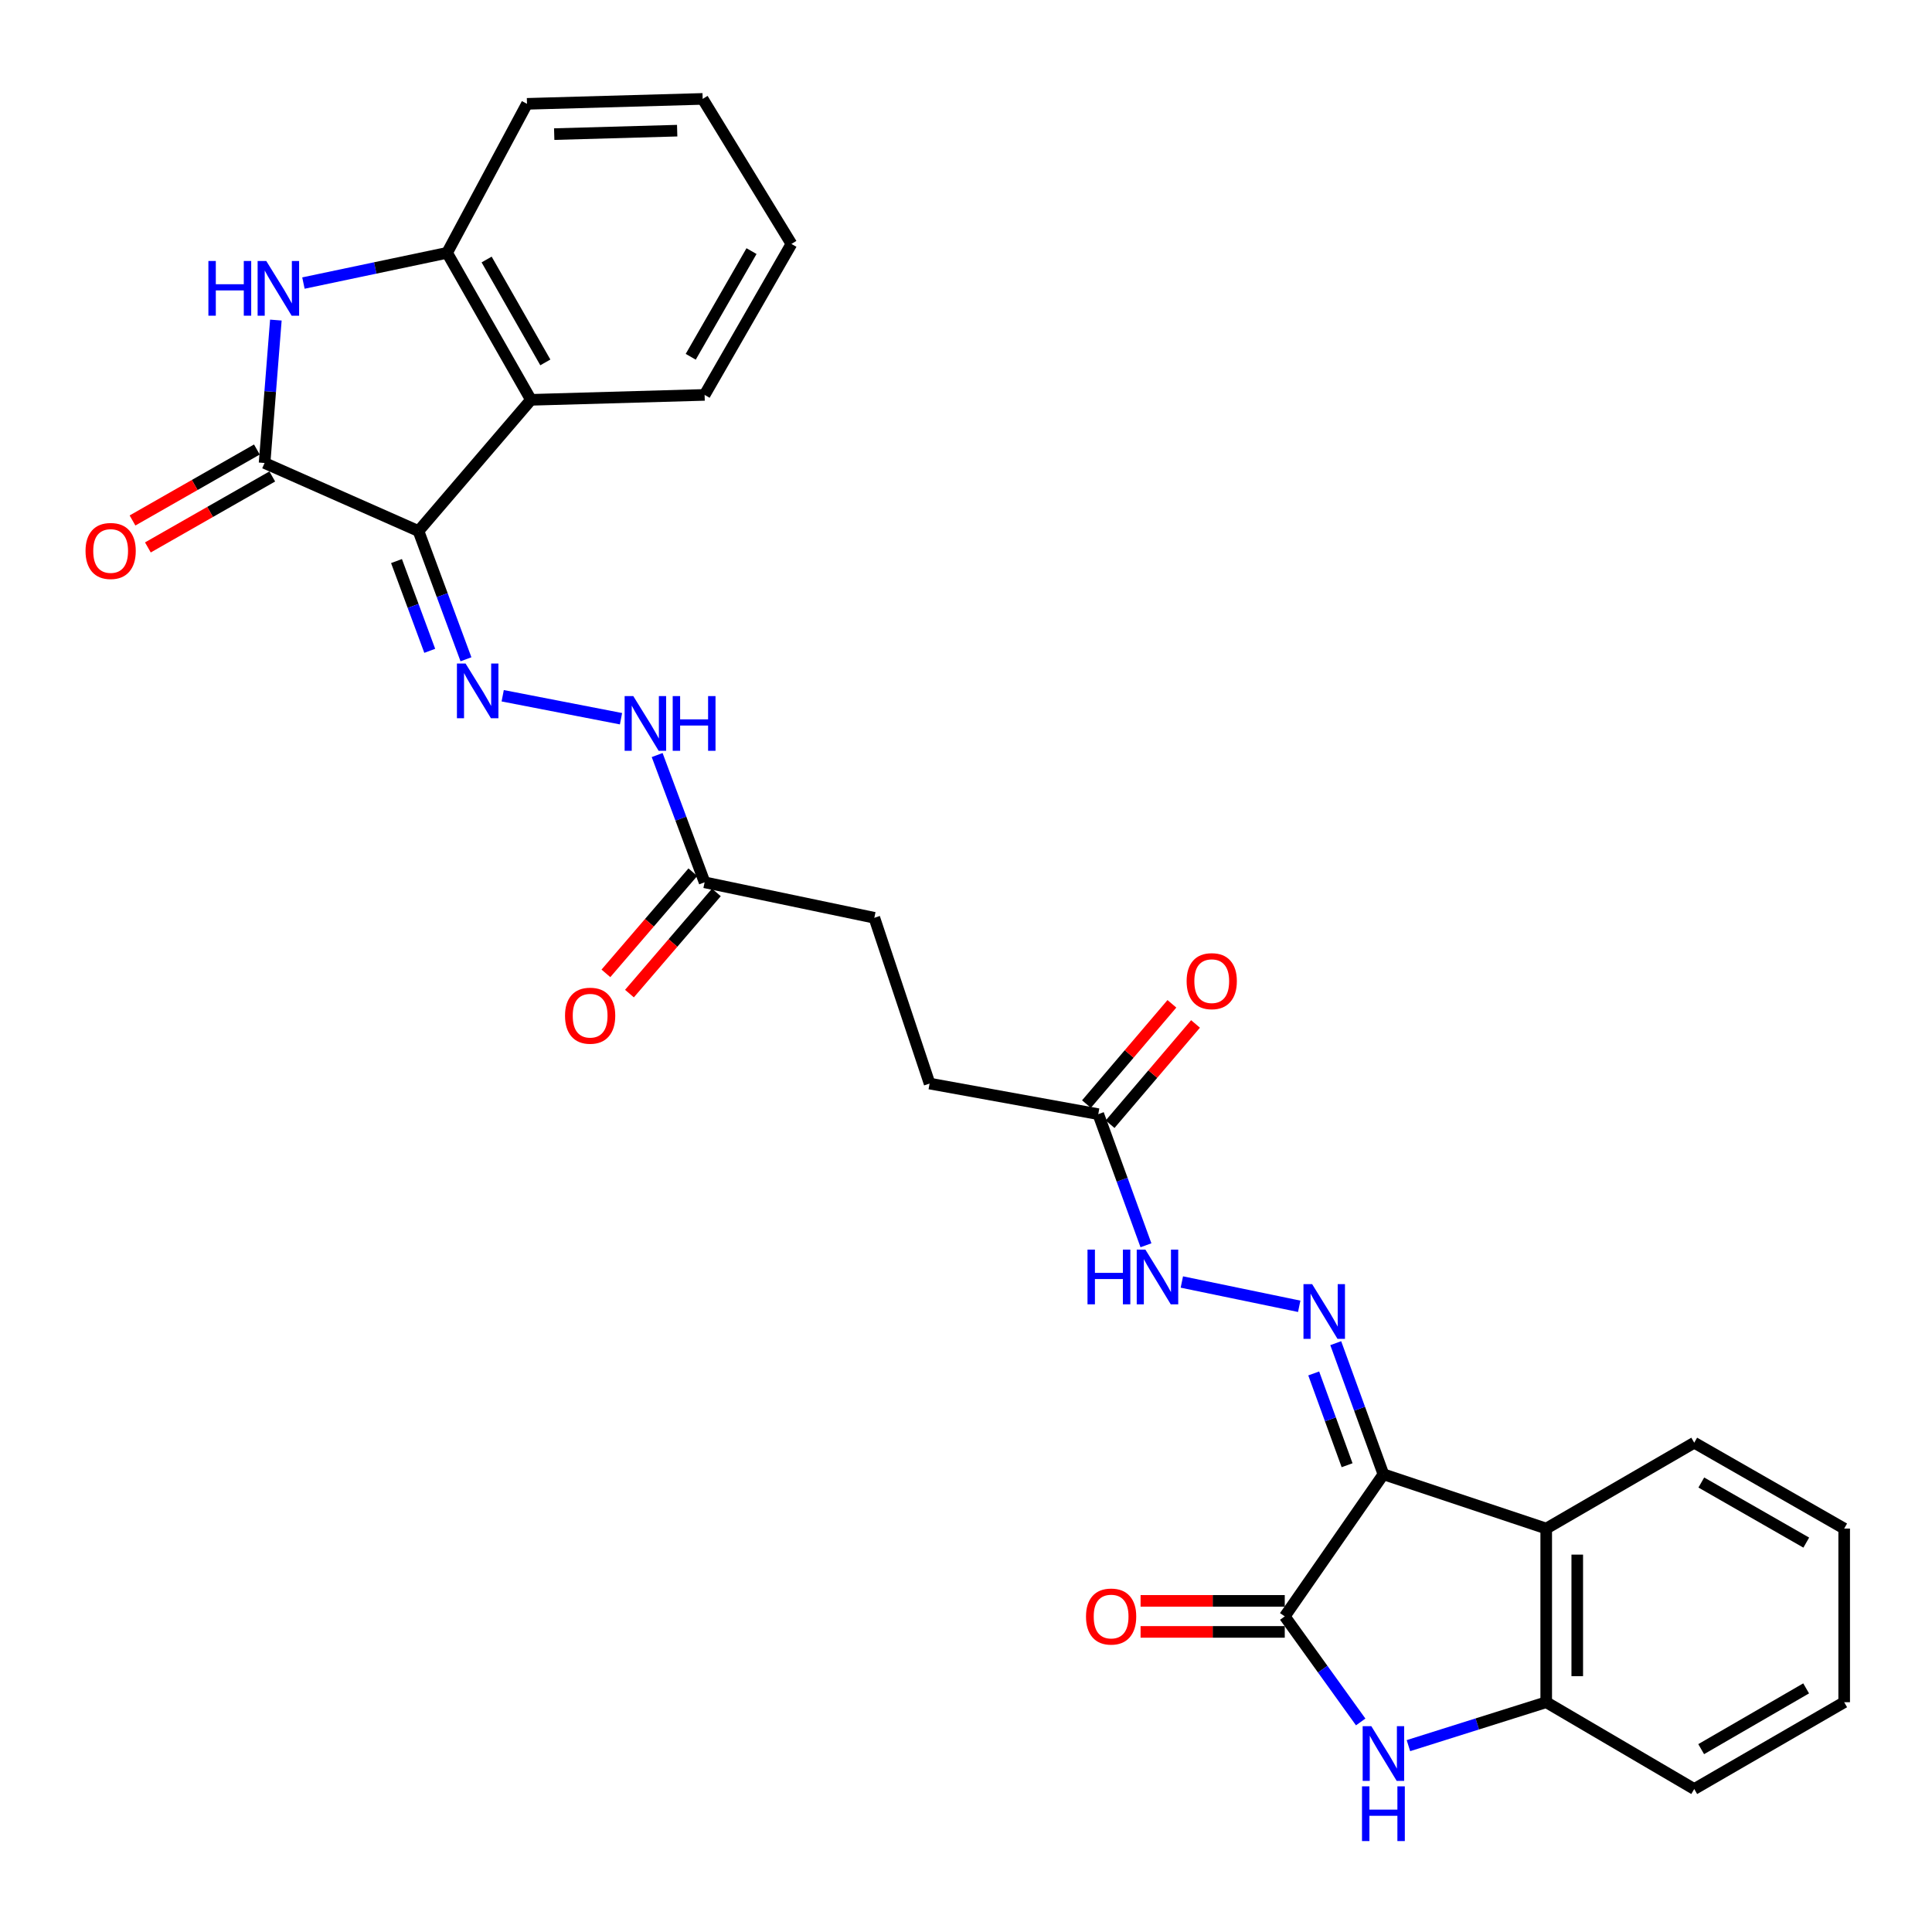 <?xml version='1.0' encoding='iso-8859-1'?>
<svg version='1.1' baseProfile='full'
              xmlns='http://www.w3.org/2000/svg'
                      xmlns:rdkit='http://www.rdkit.org/xml'
                      xmlns:xlink='http://www.w3.org/1999/xlink'
                  xml:space='preserve'
width='1000px' height='1000px' viewBox='0 0 1000 1000'>
<!-- END OF HEADER -->
<rect style='opacity:1.0;fill:#FFFFFF;stroke:none' width='1000' height='1000' x='0' y='0'> </rect>
<path class='bond-1' d='M 716.051,763.088 L 664.988,836.64' style='fill:none;fill-rule:evenodd;stroke:#000000;stroke-width:6px;stroke-linecap:butt;stroke-linejoin:miter;stroke-opacity:1' />
<path class='bond-5' d='M 716.051,763.088 L 800.321,791.181' style='fill:none;fill-rule:evenodd;stroke:#000000;stroke-width:6px;stroke-linecap:butt;stroke-linejoin:miter;stroke-opacity:1' />
<path class='bond-8' d='M 716.051,763.088 L 703.714,729.154' style='fill:none;fill-rule:evenodd;stroke:#000000;stroke-width:6px;stroke-linecap:butt;stroke-linejoin:miter;stroke-opacity:1' />
<path class='bond-8' d='M 703.714,729.154 L 691.378,695.22' style='fill:none;fill-rule:evenodd;stroke:#0000FF;stroke-width:6px;stroke-linecap:butt;stroke-linejoin:miter;stroke-opacity:1' />
<path class='bond-8' d='M 697.253,758.397 L 688.618,734.643' style='fill:none;fill-rule:evenodd;stroke:#000000;stroke-width:6px;stroke-linecap:butt;stroke-linejoin:miter;stroke-opacity:1' />
<path class='bond-8' d='M 688.618,734.643 L 679.982,710.889' style='fill:none;fill-rule:evenodd;stroke:#0000FF;stroke-width:6px;stroke-linecap:butt;stroke-linejoin:miter;stroke-opacity:1' />
<path class='bond-0' d='M 216.609,274.873 L 228.897,308.057' style='fill:none;fill-rule:evenodd;stroke:#000000;stroke-width:6px;stroke-linecap:butt;stroke-linejoin:miter;stroke-opacity:1' />
<path class='bond-0' d='M 228.897,308.057 L 241.185,341.242' style='fill:none;fill-rule:evenodd;stroke:#0000FF;stroke-width:6px;stroke-linecap:butt;stroke-linejoin:miter;stroke-opacity:1' />
<path class='bond-0' d='M 205.232,290.406 L 213.834,313.635' style='fill:none;fill-rule:evenodd;stroke:#000000;stroke-width:6px;stroke-linecap:butt;stroke-linejoin:miter;stroke-opacity:1' />
<path class='bond-0' d='M 213.834,313.635 L 222.435,336.865' style='fill:none;fill-rule:evenodd;stroke:#0000FF;stroke-width:6px;stroke-linecap:butt;stroke-linejoin:miter;stroke-opacity:1' />
<path class='bond-2' d='M 216.609,274.873 L 136.944,239.641' style='fill:none;fill-rule:evenodd;stroke:#000000;stroke-width:6px;stroke-linecap:butt;stroke-linejoin:miter;stroke-opacity:1' />
<path class='bond-6' d='M 216.609,274.873 L 274.821,206.952' style='fill:none;fill-rule:evenodd;stroke:#000000;stroke-width:6px;stroke-linecap:butt;stroke-linejoin:miter;stroke-opacity:1' />
<path class='bond-4' d='M 664.988,836.64 L 684.64,863.958' style='fill:none;fill-rule:evenodd;stroke:#000000;stroke-width:6px;stroke-linecap:butt;stroke-linejoin:miter;stroke-opacity:1' />
<path class='bond-4' d='M 684.64,863.958 L 704.292,891.276' style='fill:none;fill-rule:evenodd;stroke:#0000FF;stroke-width:6px;stroke-linecap:butt;stroke-linejoin:miter;stroke-opacity:1' />
<path class='bond-15' d='M 664.988,828.609 L 627.674,828.609' style='fill:none;fill-rule:evenodd;stroke:#000000;stroke-width:6px;stroke-linecap:butt;stroke-linejoin:miter;stroke-opacity:1' />
<path class='bond-15' d='M 627.674,828.609 L 590.361,828.609' style='fill:none;fill-rule:evenodd;stroke:#FF0000;stroke-width:6px;stroke-linecap:butt;stroke-linejoin:miter;stroke-opacity:1' />
<path class='bond-15' d='M 664.988,844.672 L 627.674,844.672' style='fill:none;fill-rule:evenodd;stroke:#000000;stroke-width:6px;stroke-linecap:butt;stroke-linejoin:miter;stroke-opacity:1' />
<path class='bond-15' d='M 627.674,844.672 L 590.361,844.672' style='fill:none;fill-rule:evenodd;stroke:#FF0000;stroke-width:6px;stroke-linecap:butt;stroke-linejoin:miter;stroke-opacity:1' />
<path class='bond-3' d='M 136.944,239.641 L 139.865,202.654' style='fill:none;fill-rule:evenodd;stroke:#000000;stroke-width:6px;stroke-linecap:butt;stroke-linejoin:miter;stroke-opacity:1' />
<path class='bond-3' d='M 139.865,202.654 L 142.786,165.668' style='fill:none;fill-rule:evenodd;stroke:#0000FF;stroke-width:6px;stroke-linecap:butt;stroke-linejoin:miter;stroke-opacity:1' />
<path class='bond-16' d='M 132.964,232.665 L 100.774,251.032' style='fill:none;fill-rule:evenodd;stroke:#000000;stroke-width:6px;stroke-linecap:butt;stroke-linejoin:miter;stroke-opacity:1' />
<path class='bond-16' d='M 100.774,251.032 L 68.584,269.398' style='fill:none;fill-rule:evenodd;stroke:#FF0000;stroke-width:6px;stroke-linecap:butt;stroke-linejoin:miter;stroke-opacity:1' />
<path class='bond-16' d='M 140.925,246.617 L 108.734,264.983' style='fill:none;fill-rule:evenodd;stroke:#000000;stroke-width:6px;stroke-linecap:butt;stroke-linejoin:miter;stroke-opacity:1' />
<path class='bond-16' d='M 108.734,264.983 L 76.544,283.35' style='fill:none;fill-rule:evenodd;stroke:#FF0000;stroke-width:6px;stroke-linecap:butt;stroke-linejoin:miter;stroke-opacity:1' />
<path class='bond-31' d='M 157.055,146.511 L 194.234,138.689' style='fill:none;fill-rule:evenodd;stroke:#0000FF;stroke-width:6px;stroke-linecap:butt;stroke-linejoin:miter;stroke-opacity:1' />
<path class='bond-31' d='M 194.234,138.689 L 231.414,130.866' style='fill:none;fill-rule:evenodd;stroke:#000000;stroke-width:6px;stroke-linecap:butt;stroke-linejoin:miter;stroke-opacity:1' />
<path class='bond-29' d='M 729,903.541 L 764.66,892.302' style='fill:none;fill-rule:evenodd;stroke:#0000FF;stroke-width:6px;stroke-linecap:butt;stroke-linejoin:miter;stroke-opacity:1' />
<path class='bond-29' d='M 764.66,892.302 L 800.321,881.064' style='fill:none;fill-rule:evenodd;stroke:#000000;stroke-width:6px;stroke-linecap:butt;stroke-linejoin:miter;stroke-opacity:1' />
<path class='bond-9' d='M 800.321,791.181 L 800.321,881.064' style='fill:none;fill-rule:evenodd;stroke:#000000;stroke-width:6px;stroke-linecap:butt;stroke-linejoin:miter;stroke-opacity:1' />
<path class='bond-9' d='M 816.384,804.664 L 816.384,867.581' style='fill:none;fill-rule:evenodd;stroke:#000000;stroke-width:6px;stroke-linecap:butt;stroke-linejoin:miter;stroke-opacity:1' />
<path class='bond-22' d='M 800.321,791.181 L 876.933,746.74' style='fill:none;fill-rule:evenodd;stroke:#000000;stroke-width:6px;stroke-linecap:butt;stroke-linejoin:miter;stroke-opacity:1' />
<path class='bond-10' d='M 274.821,206.952 L 231.414,130.866' style='fill:none;fill-rule:evenodd;stroke:#000000;stroke-width:6px;stroke-linecap:butt;stroke-linejoin:miter;stroke-opacity:1' />
<path class='bond-10' d='M 282.262,187.58 L 251.878,134.319' style='fill:none;fill-rule:evenodd;stroke:#000000;stroke-width:6px;stroke-linecap:butt;stroke-linejoin:miter;stroke-opacity:1' />
<path class='bond-21' d='M 274.821,206.952 L 364.703,204.4' style='fill:none;fill-rule:evenodd;stroke:#000000;stroke-width:6px;stroke-linecap:butt;stroke-linejoin:miter;stroke-opacity:1' />
<path class='bond-7' d='M 260.196,360.121 L 321.429,372.006' style='fill:none;fill-rule:evenodd;stroke:#0000FF;stroke-width:6px;stroke-linecap:butt;stroke-linejoin:miter;stroke-opacity:1' />
<path class='bond-12' d='M 672.471,676.139 L 611.723,663.564' style='fill:none;fill-rule:evenodd;stroke:#0000FF;stroke-width:6px;stroke-linecap:butt;stroke-linejoin:miter;stroke-opacity:1' />
<path class='bond-23' d='M 800.321,881.064 L 876.933,925.996' style='fill:none;fill-rule:evenodd;stroke:#000000;stroke-width:6px;stroke-linecap:butt;stroke-linejoin:miter;stroke-opacity:1' />
<path class='bond-24' d='M 231.414,130.866 L 272.768,53.745' style='fill:none;fill-rule:evenodd;stroke:#000000;stroke-width:6px;stroke-linecap:butt;stroke-linejoin:miter;stroke-opacity:1' />
<path class='bond-11' d='M 340.146,390.81 L 352.425,423.746' style='fill:none;fill-rule:evenodd;stroke:#0000FF;stroke-width:6px;stroke-linecap:butt;stroke-linejoin:miter;stroke-opacity:1' />
<path class='bond-11' d='M 352.425,423.746 L 364.703,456.682' style='fill:none;fill-rule:evenodd;stroke:#000000;stroke-width:6px;stroke-linecap:butt;stroke-linejoin:miter;stroke-opacity:1' />
<path class='bond-14' d='M 593.146,644.551 L 580.806,610.617' style='fill:none;fill-rule:evenodd;stroke:#0000FF;stroke-width:6px;stroke-linecap:butt;stroke-linejoin:miter;stroke-opacity:1' />
<path class='bond-14' d='M 580.806,610.617 L 568.465,576.683' style='fill:none;fill-rule:evenodd;stroke:#000000;stroke-width:6px;stroke-linecap:butt;stroke-linejoin:miter;stroke-opacity:1' />
<path class='bond-13' d='M 364.703,456.682 L 452.551,475.048' style='fill:none;fill-rule:evenodd;stroke:#000000;stroke-width:6px;stroke-linecap:butt;stroke-linejoin:miter;stroke-opacity:1' />
<path class='bond-18' d='M 358.611,451.448 L 336.116,477.629' style='fill:none;fill-rule:evenodd;stroke:#000000;stroke-width:6px;stroke-linecap:butt;stroke-linejoin:miter;stroke-opacity:1' />
<path class='bond-18' d='M 336.116,477.629 L 313.621,503.811' style='fill:none;fill-rule:evenodd;stroke:#FF0000;stroke-width:6px;stroke-linecap:butt;stroke-linejoin:miter;stroke-opacity:1' />
<path class='bond-18' d='M 370.795,461.916 L 348.3,488.098' style='fill:none;fill-rule:evenodd;stroke:#000000;stroke-width:6px;stroke-linecap:butt;stroke-linejoin:miter;stroke-opacity:1' />
<path class='bond-18' d='M 348.3,488.098 L 325.805,514.279' style='fill:none;fill-rule:evenodd;stroke:#FF0000;stroke-width:6px;stroke-linecap:butt;stroke-linejoin:miter;stroke-opacity:1' />
<path class='bond-17' d='M 574.579,581.893 L 596.69,555.944' style='fill:none;fill-rule:evenodd;stroke:#000000;stroke-width:6px;stroke-linecap:butt;stroke-linejoin:miter;stroke-opacity:1' />
<path class='bond-17' d='M 596.69,555.944 L 618.801,529.996' style='fill:none;fill-rule:evenodd;stroke:#FF0000;stroke-width:6px;stroke-linecap:butt;stroke-linejoin:miter;stroke-opacity:1' />
<path class='bond-17' d='M 562.352,571.474 L 584.464,545.526' style='fill:none;fill-rule:evenodd;stroke:#000000;stroke-width:6px;stroke-linecap:butt;stroke-linejoin:miter;stroke-opacity:1' />
<path class='bond-17' d='M 584.464,545.526 L 606.575,519.578' style='fill:none;fill-rule:evenodd;stroke:#FF0000;stroke-width:6px;stroke-linecap:butt;stroke-linejoin:miter;stroke-opacity:1' />
<path class='bond-19' d='M 568.465,576.683 L 481.153,560.852' style='fill:none;fill-rule:evenodd;stroke:#000000;stroke-width:6px;stroke-linecap:butt;stroke-linejoin:miter;stroke-opacity:1' />
<path class='bond-20' d='M 481.153,560.852 L 452.551,475.048' style='fill:none;fill-rule:evenodd;stroke:#000000;stroke-width:6px;stroke-linecap:butt;stroke-linejoin:miter;stroke-opacity:1' />
<path class='bond-26' d='M 364.703,204.4 L 409.645,126.261' style='fill:none;fill-rule:evenodd;stroke:#000000;stroke-width:6px;stroke-linecap:butt;stroke-linejoin:miter;stroke-opacity:1' />
<path class='bond-26' d='M 357.52,184.671 L 388.979,129.973' style='fill:none;fill-rule:evenodd;stroke:#000000;stroke-width:6px;stroke-linecap:butt;stroke-linejoin:miter;stroke-opacity:1' />
<path class='bond-25' d='M 876.933,746.74 L 954.545,791.181' style='fill:none;fill-rule:evenodd;stroke:#000000;stroke-width:6px;stroke-linecap:butt;stroke-linejoin:miter;stroke-opacity:1' />
<path class='bond-25' d='M 880.593,767.345 L 934.922,798.455' style='fill:none;fill-rule:evenodd;stroke:#000000;stroke-width:6px;stroke-linecap:butt;stroke-linejoin:miter;stroke-opacity:1' />
<path class='bond-30' d='M 876.933,925.996 L 954.545,881.064' style='fill:none;fill-rule:evenodd;stroke:#000000;stroke-width:6px;stroke-linecap:butt;stroke-linejoin:miter;stroke-opacity:1' />
<path class='bond-30' d='M 880.527,905.355 L 934.855,873.902' style='fill:none;fill-rule:evenodd;stroke:#000000;stroke-width:6px;stroke-linecap:butt;stroke-linejoin:miter;stroke-opacity:1' />
<path class='bond-32' d='M 272.768,53.745 L 363.695,51.192' style='fill:none;fill-rule:evenodd;stroke:#000000;stroke-width:6px;stroke-linecap:butt;stroke-linejoin:miter;stroke-opacity:1' />
<path class='bond-32' d='M 286.858,69.419 L 350.507,67.632' style='fill:none;fill-rule:evenodd;stroke:#000000;stroke-width:6px;stroke-linecap:butt;stroke-linejoin:miter;stroke-opacity:1' />
<path class='bond-28' d='M 954.545,791.181 L 954.545,881.064' style='fill:none;fill-rule:evenodd;stroke:#000000;stroke-width:6px;stroke-linecap:butt;stroke-linejoin:miter;stroke-opacity:1' />
<path class='bond-27' d='M 409.645,126.261 L 363.695,51.192' style='fill:none;fill-rule:evenodd;stroke:#000000;stroke-width:6px;stroke-linecap:butt;stroke-linejoin:miter;stroke-opacity:1' />
<path  class='atom-4' d='M 107.864 135.081
L 111.704 135.081
L 111.704 147.121
L 126.184 147.121
L 126.184 135.081
L 130.024 135.081
L 130.024 163.401
L 126.184 163.401
L 126.184 150.321
L 111.704 150.321
L 111.704 163.401
L 107.864 163.401
L 107.864 135.081
' fill='#0000FF'/>
<path  class='atom-4' d='M 137.824 135.081
L 147.104 150.081
Q 148.024 151.561, 149.504 154.241
Q 150.984 156.921, 151.064 157.081
L 151.064 135.081
L 154.824 135.081
L 154.824 163.401
L 150.944 163.401
L 140.984 147.001
Q 139.824 145.081, 138.584 142.881
Q 137.384 140.681, 137.024 140.001
L 137.024 163.401
L 133.344 163.401
L 133.344 135.081
L 137.824 135.081
' fill='#0000FF'/>
<path  class='atom-5' d='M 709.791 893.462
L 719.071 908.462
Q 719.991 909.942, 721.471 912.622
Q 722.951 915.302, 723.031 915.462
L 723.031 893.462
L 726.791 893.462
L 726.791 921.782
L 722.911 921.782
L 712.951 905.382
Q 711.791 903.462, 710.551 901.262
Q 709.351 899.062, 708.991 898.382
L 708.991 921.782
L 705.311 921.782
L 705.311 893.462
L 709.791 893.462
' fill='#0000FF'/>
<path  class='atom-5' d='M 704.971 924.614
L 708.811 924.614
L 708.811 936.654
L 723.291 936.654
L 723.291 924.614
L 727.131 924.614
L 727.131 952.934
L 723.291 952.934
L 723.291 939.854
L 708.811 939.854
L 708.811 952.934
L 704.971 952.934
L 704.971 924.614
' fill='#0000FF'/>
<path  class='atom-8' d='M 240.985 343.448
L 250.265 358.448
Q 251.185 359.928, 252.665 362.608
Q 254.145 365.288, 254.225 365.448
L 254.225 343.448
L 257.985 343.448
L 257.985 371.768
L 254.105 371.768
L 244.145 355.368
Q 242.985 353.448, 241.745 351.248
Q 240.545 349.048, 240.185 348.368
L 240.185 371.768
L 236.505 371.768
L 236.505 343.448
L 240.985 343.448
' fill='#0000FF'/>
<path  class='atom-9' d='M 679.155 664.659
L 688.435 679.659
Q 689.355 681.139, 690.835 683.819
Q 692.315 686.499, 692.395 686.659
L 692.395 664.659
L 696.155 664.659
L 696.155 692.979
L 692.275 692.979
L 682.315 676.579
Q 681.155 674.659, 679.915 672.459
Q 678.715 670.259, 678.355 669.579
L 678.355 692.979
L 674.675 692.979
L 674.675 664.659
L 679.155 664.659
' fill='#0000FF'/>
<path  class='atom-12' d='M 327.789 360.296
L 337.069 375.296
Q 337.989 376.776, 339.469 379.456
Q 340.949 382.136, 341.029 382.296
L 341.029 360.296
L 344.789 360.296
L 344.789 388.616
L 340.909 388.616
L 330.949 372.216
Q 329.789 370.296, 328.549 368.096
Q 327.349 365.896, 326.989 365.216
L 326.989 388.616
L 323.309 388.616
L 323.309 360.296
L 327.789 360.296
' fill='#0000FF'/>
<path  class='atom-12' d='M 348.189 360.296
L 352.029 360.296
L 352.029 372.336
L 366.509 372.336
L 366.509 360.296
L 370.349 360.296
L 370.349 388.616
L 366.509 388.616
L 366.509 375.536
L 352.029 375.536
L 352.029 388.616
L 348.189 388.616
L 348.189 360.296
' fill='#0000FF'/>
<path  class='atom-13' d='M 562.891 646.793
L 566.731 646.793
L 566.731 658.833
L 581.211 658.833
L 581.211 646.793
L 585.051 646.793
L 585.051 675.113
L 581.211 675.113
L 581.211 662.033
L 566.731 662.033
L 566.731 675.113
L 562.891 675.113
L 562.891 646.793
' fill='#0000FF'/>
<path  class='atom-13' d='M 592.851 646.793
L 602.131 661.793
Q 603.051 663.273, 604.531 665.953
Q 606.011 668.633, 606.091 668.793
L 606.091 646.793
L 609.851 646.793
L 609.851 675.113
L 605.971 675.113
L 596.011 658.713
Q 594.851 656.793, 593.611 654.593
Q 592.411 652.393, 592.051 651.713
L 592.051 675.113
L 588.371 675.113
L 588.371 646.793
L 592.851 646.793
' fill='#0000FF'/>
<path  class='atom-16' d='M 562.114 836.72
Q 562.114 829.92, 565.474 826.12
Q 568.834 822.32, 575.114 822.32
Q 581.394 822.32, 584.754 826.12
Q 588.114 829.92, 588.114 836.72
Q 588.114 843.6, 584.714 847.52
Q 581.314 851.4, 575.114 851.4
Q 568.874 851.4, 565.474 847.52
Q 562.114 843.64, 562.114 836.72
M 575.114 848.2
Q 579.434 848.2, 581.754 845.32
Q 584.114 842.4, 584.114 836.72
Q 584.114 831.16, 581.754 828.36
Q 579.434 825.52, 575.114 825.52
Q 570.794 825.52, 568.434 828.32
Q 566.114 831.12, 566.114 836.72
Q 566.114 842.44, 568.434 845.32
Q 570.794 848.2, 575.114 848.2
' fill='#FF0000'/>
<path  class='atom-17' d='M 44.271 285.18
Q 44.271 278.38, 47.631 274.58
Q 50.991 270.78, 57.271 270.78
Q 63.551 270.78, 66.911 274.58
Q 70.271 278.38, 70.271 285.18
Q 70.271 292.06, 66.871 295.98
Q 63.471 299.86, 57.271 299.86
Q 51.031 299.86, 47.631 295.98
Q 44.271 292.1, 44.271 285.18
M 57.271 296.66
Q 61.591 296.66, 63.911 293.78
Q 66.271 290.86, 66.271 285.18
Q 66.271 279.62, 63.911 276.82
Q 61.591 273.98, 57.271 273.98
Q 52.951 273.98, 50.591 276.78
Q 48.271 279.58, 48.271 285.18
Q 48.271 290.9, 50.591 293.78
Q 52.951 296.66, 57.271 296.66
' fill='#FF0000'/>
<path  class='atom-18' d='M 614.194 507.843
Q 614.194 501.043, 617.554 497.243
Q 620.914 493.443, 627.194 493.443
Q 633.474 493.443, 636.834 497.243
Q 640.194 501.043, 640.194 507.843
Q 640.194 514.723, 636.794 518.643
Q 633.394 522.523, 627.194 522.523
Q 620.954 522.523, 617.554 518.643
Q 614.194 514.763, 614.194 507.843
M 627.194 519.323
Q 631.514 519.323, 633.834 516.443
Q 636.194 513.523, 636.194 507.843
Q 636.194 502.283, 633.834 499.483
Q 631.514 496.643, 627.194 496.643
Q 622.874 496.643, 620.514 499.443
Q 618.194 502.243, 618.194 507.843
Q 618.194 513.563, 620.514 516.443
Q 622.874 519.323, 627.194 519.323
' fill='#FF0000'/>
<path  class='atom-19' d='M 292.457 525.718
Q 292.457 518.918, 295.817 515.118
Q 299.177 511.318, 305.457 511.318
Q 311.737 511.318, 315.097 515.118
Q 318.457 518.918, 318.457 525.718
Q 318.457 532.598, 315.057 536.518
Q 311.657 540.398, 305.457 540.398
Q 299.217 540.398, 295.817 536.518
Q 292.457 532.638, 292.457 525.718
M 305.457 537.198
Q 309.777 537.198, 312.097 534.318
Q 314.457 531.398, 314.457 525.718
Q 314.457 520.158, 312.097 517.358
Q 309.777 514.518, 305.457 514.518
Q 301.137 514.518, 298.777 517.318
Q 296.457 520.118, 296.457 525.718
Q 296.457 531.438, 298.777 534.318
Q 301.137 537.198, 305.457 537.198
' fill='#FF0000'/>
</svg>
